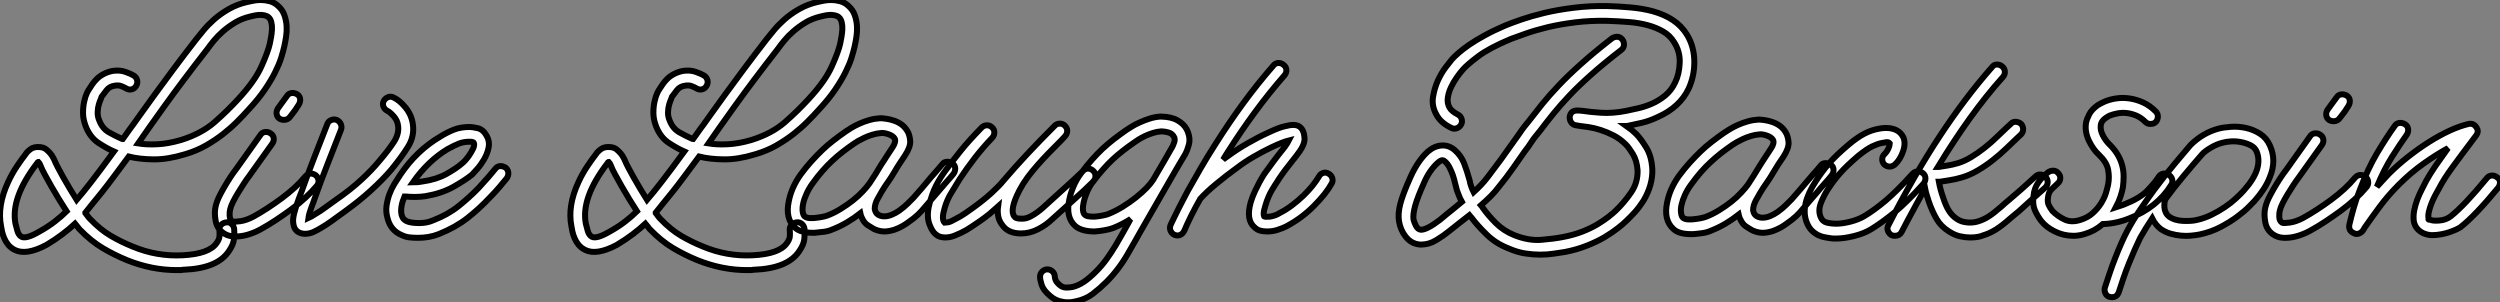 <?xml version="1.0" standalone="no"?>
<svg xmlns="http://www.w3.org/2000/svg" viewBox="0 0.998 416.792 50.4"><rect x="0" y="0.998" width="416.792" height="50.4" fill="#808080" stroke="none"/><path d="M29.62 6.22L29.62 6.22Q25.48 6.22 21.39 4.59L21.39 4.59Q19.21 3.70 17.28 2.55Q15.34 1.40 13.38-0.62L13.38-0.62Q13.27-0.78 13.08-1.01Q12.88-1.23 12.66-1.51L12.66-1.51Q11.82-0.73 10.61 0.20Q9.41 1.12 7.90 2.02L7.90 2.02Q4.54 3.81 2.63 2.86L2.63 2.86Q1.96 2.52 1.54 2.02Q1.12 1.51 0.87 0.92Q0.62 0.34 0.50-0.20Q0.39-0.73 0.34-1.06L0.34-1.06Q-0.34-4.48 1.51-8.46L1.51-8.46Q2.18-9.91 3.00-11.12Q3.81-12.32 4.42-13.10L4.42-13.10Q4.70-13.55 5.29-13.97Q5.88-14.39 6.89-14.28L6.89-14.28Q7.45-14.22 7.84-13.92Q8.23-13.61 8.54-13.24Q8.85-12.88 8.99-12.57Q9.13-12.26 9.18-12.21L9.18-12.21Q9.63-11.14 10.72-9.21Q11.82-7.28 12.94-5.49L12.94-5.49Q14-6.72 15.43-8.57Q16.86-10.42 19.15-13.55L19.15-13.55Q17.98-14.06 16.58-14.98Q15.18-15.90 14.45-17.75L14.45-17.75Q14-18.93 14-19.99Q14-21.06 14.20-21.92Q14.39-22.79 14.67-23.35Q14.95-23.91 15.06-24.02L15.06-24.02Q15.23-24.30 15.54-24.75Q15.85-25.20 16.30-25.65Q16.74-26.10 17.42-26.46Q18.09-26.82 18.93-26.99L18.93-26.99Q20.16-27.16 21.08-26.82Q22.01-26.49 22.46-26.21L22.46-26.21Q22.90-25.93 23.02-25.42Q23.13-24.92 22.85-24.47L22.85-24.47Q22.57-24.02 22.09-23.91Q21.62-23.80 21.17-24.08L21.17-24.08Q20.89-24.25 20.41-24.44Q19.94-24.64 19.32-24.53L19.32-24.53Q18.42-24.42 17.92-23.77Q17.42-23.13 17.14-22.74L17.14-22.74Q17.14-22.68 16.97-22.32Q16.80-21.95 16.63-21.39Q16.46-20.83 16.44-20.10Q16.41-19.38 16.74-18.65L16.74-18.65Q17.25-17.36 18.34-16.74Q19.43-16.13 20.44-15.68L20.44-15.68Q20.50-15.68 20.52-15.65Q20.55-15.62 20.61-15.62L20.61-15.62Q20.94-16.07 21.20-16.44Q21.45-16.80 21.73-17.19L21.73-17.19Q22.29-17.92 23.35-19.43Q24.42-20.94 25.87-22.93Q27.33-24.92 29.09-27.30Q30.86-29.68 32.82-32.20L32.82-32.20Q33.26-32.76 34.02-33.68Q34.78-34.61 35.81-35.53Q36.85-36.46 38.25-37.27Q39.65-38.08 41.33-38.47L41.33-38.47Q41.66-38.53 42.28-38.67Q42.90-38.81 43.62-38.81Q44.35-38.81 45.11-38.61Q45.86-38.42 46.48-37.86L46.48-37.86Q47.26-37.18 47.57-36.29Q47.88-35.39 47.94-34.47Q47.99-33.54 47.85-32.65Q47.71-31.75 47.54-31.02L47.54-31.02Q47.38-30.30 47.04-29.20Q46.70-28.11 46.03-26.77Q45.36-25.42 44.30-23.86Q43.23-22.29 41.66-20.61L41.66-20.61Q40.77-19.60 39.70-18.54Q38.64-17.47 37.35-16.46Q36.06-15.46 34.50-14.56Q32.93-13.66 31.02-13.10L31.02-13.10Q28.11-12.21 25.76-12.24Q23.41-12.26 21.62-12.71L21.62-12.71Q20.22-10.81 19.15-9.38Q18.09-7.95 17.22-6.86Q16.35-5.77 15.65-4.93Q14.95-4.09 14.39-3.36L14.39-3.36L14.39-3.30Q14.62-3.02 14.81-2.74Q15.01-2.46 15.18-2.30L15.18-2.30Q16.91-0.50 18.62 0.50Q20.33 1.51 22.29 2.30L22.29 2.30Q24.30 3.14 26.38 3.50Q28.45 3.86 30.58 3.75L30.58 3.75Q35.06 3.53 36.29 1.68L36.29 1.68Q36.68 1.12 36.74 0.67Q36.79 0.22 36.74-0.39L36.74-0.39Q36.68-0.95 37.02-1.32Q37.35-1.68 37.91-1.74L37.91-1.74Q38.42-1.79 38.78-1.46Q39.14-1.12 39.20-0.62L39.20-0.62Q39.26 0 39.17 0.98Q39.09 1.96 38.30 3.08L38.30 3.08Q36.40 5.94 30.80 6.16L30.80 6.16L30.69 6.16Q30.41 6.22 30.16 6.22Q29.90 6.22 29.62 6.22ZM6.55-11.82L6.55-11.82Q6.44-11.82 6.38-11.65L6.38-11.65Q1.90-5.82 2.74-1.51L2.74-1.51Q2.86-1.06 3.05-0.34Q3.25 0.39 3.75 0.67L3.75 0.67Q4.54 1.06 6.66-0.17L6.66-0.17Q8.18-1.01 9.32-1.90Q10.47-2.80 11.26-3.58L11.26-3.58Q10.64-4.54 9.97-5.63Q9.30-6.72 8.71-7.76Q8.12-8.79 7.62-9.72Q7.11-10.64 6.89-11.26L6.89-11.26Q6.78-11.59 6.55-11.82ZM23.18-14.90L23.18-14.90Q24.58-14.67 26.38-14.76Q28.17-14.84 30.30-15.46L30.30-15.46Q33.71-16.52 35.90-18.42Q38.08-20.33 39.87-22.29L39.87-22.29Q42.67-25.31 43.76-27.78Q44.86-30.24 45.14-31.53L45.14-31.53Q45.25-32.03 45.36-32.68Q45.47-33.32 45.50-33.94Q45.53-34.55 45.39-35.11Q45.25-35.67 44.91-35.95L44.91-35.95Q44.63-36.18 44.21-36.26Q43.79-36.34 43.34-36.32Q42.90-36.29 42.50-36.20Q42.11-36.12 41.89-36.06L41.89-36.06Q40.49-35.73 39.37-35.06Q38.25-34.38 37.35-33.60Q36.46-32.82 35.81-32.03Q35.17-31.25 34.78-30.69L34.78-30.69Q30.46-25.14 27.55-21.08Q24.64-17.02 23.18-14.90ZM52.81-9.58L52.81-9.58Q53.20-9.24 53.26-8.74Q53.31-8.23 52.98-7.84L52.98-7.84Q52.14-6.83 51.04-5.82Q49.95-4.82 48.69-3.89Q47.43-2.97 46.12-2.10Q44.80-1.23 43.57-0.56L43.57-0.56Q42.67-0.06 41.58 0.28Q40.49 0.62 39.37 0.62L39.37 0.62Q38.42 0.62 37.69 0.22L37.69 0.22Q36.40-0.50 36.12-1.93Q35.84-3.36 36.12-4.48L36.12-4.48Q36.34-5.38 36.90-6.44Q37.46-7.50 38.05-8.46Q38.64-9.41 39.12-10.08Q39.59-10.75 39.70-10.86L39.70-10.86L43.57-16.30Q43.85-16.74 44.35-16.80Q44.86-16.86 45.25-16.58L45.25-16.58Q45.70-16.30 45.78-15.82Q45.86-15.34 45.58-14.90L45.58-14.90L41.66-9.41Q41.27-8.90 40.80-8.18Q40.32-7.45 39.84-6.66Q39.37-5.88 39.00-5.15Q38.64-4.42 38.53-3.92L38.53-3.92Q38.42-3.53 38.44-2.86Q38.47-2.18 38.92-1.90L38.92-1.90Q39.20-1.79 40.21-1.93Q41.22-2.07 42.39-2.69L42.39-2.69Q43.51-3.30 44.72-4.09Q45.92-4.87 47.10-5.74Q48.27-6.61 49.28-7.53Q50.29-8.46 51.07-9.41L51.07-9.41Q51.41-9.80 51.88-9.86Q52.36-9.91 52.81-9.58ZM46.82-18.98L46.82-18.98Q46.37-19.26 46.28-19.77Q46.20-20.27 46.48-20.72L46.48-20.72Q46.82-21.22 47.21-21.73Q47.60-22.23 47.99-22.79L47.99-22.79Q48.27-23.24 48.78-23.30Q49.28-23.35 49.73-23.07L49.73-23.07Q50.18-22.74 50.20-22.26Q50.23-21.78 49.95-21.34L49.95-21.34Q49.67-20.89 49.34-20.41Q49-19.94 48.55-19.38L48.55-19.38Q48.16-18.82 47.49-18.82L47.49-18.82Q47.15-18.82 46.82-18.98ZM51.02 0.17L51.02 0.17Q50.29 0.17 49.73-0.22L49.73-0.22Q49.34-0.56 49.20-0.95Q49.06-1.34 49.03-1.76Q49-2.18 49.06-2.55Q49.11-2.91 49.17-3.14L49.17-3.14Q49.34-3.81 49.64-4.73Q49.95-5.66 50.40-6.78L50.40-6.78Q51.41-9.63 52.50-12.43Q53.59-15.23 54.71-18.09L54.71-18.09Q54.88-18.59 55.36-18.79Q55.83-18.98 56.28-18.82L56.28-18.82Q56.78-18.59 56.98-18.12Q57.18-17.64 57.01-17.19L57.01-17.19Q55.89-14.34 54.80-11.54Q53.70-8.74 52.70-5.94L52.70-5.94Q52.42-5.10 52.05-4.17Q51.69-3.25 51.58-2.46L51.58-2.46Q51.97-2.63 52.75-3.14L52.75-3.14Q53.54-3.58 54.40-4.23Q55.27-4.87 56.22-5.54L56.22-5.54Q58.58-7.17 60.37-8.82Q62.16-10.47 63.45-12.04L63.45-12.04Q65.02-13.89 65.86-15.20Q66.70-16.52 66.53-17.81L66.53-17.81Q66.42-18.76 65.77-19.46Q65.13-20.16 64.74-20.33L64.74-20.33Q64.29-20.55 64.09-21.03Q63.90-21.50 64.12-21.95L64.12-21.95Q64.34-22.40 64.82-22.60Q65.30-22.79 65.74-22.57L65.74-22.57Q66.75-22.12 67.76-20.89Q68.77-19.66 68.99-18.09L68.99-18.09Q69.27-16.13 68.21-14.39Q67.14-12.66 65.35-10.47L65.35-10.47Q63.90-8.79 61.99-7.06Q60.09-5.32 57.68-3.58L57.68-3.58Q56.45-2.69 55.44-1.96Q54.43-1.23 53.54-0.73L53.54-0.73Q53.09-0.45 52.42-0.14Q51.74 0.17 51.02 0.17ZM69.83 0.84L69.83 0.84Q69.05 0.84 68.38 0.76Q67.70 0.67 67.14 0.39L67.14 0.39Q65.24-0.39 64.74-2.52L64.74-2.52Q64.46-3.53 64.60-4.51Q64.74-5.49 65.07-6.41Q65.41-7.34 65.91-8.15Q66.42-8.96 66.86-9.63L66.86-9.63Q69.61-13.72 73.53-16.02L73.53-16.02Q74.59-16.69 75.74-17.16Q76.89-17.64 78.46-17.64L78.46-17.64Q78.90-17.64 79.80-17.44Q80.70-17.25 81.31-16.13L81.31-16.13Q81.82-15.23 81.62-14.22Q81.42-13.22 80.89-12.29Q80.36-11.37 79.74-10.67Q79.13-9.97 78.85-9.69L78.85-9.69Q77.67-8.74 75.71-7.64Q73.75-6.55 71.06-6.10L71.06-6.10Q69.50-5.88 67.76-6.05L67.76-6.05L67.59-6.05Q66.86-4.31 67.09-3.08L67.09-3.08Q67.26-2.46 67.51-2.24Q67.76-2.02 68.04-1.90L68.04-1.90Q68.77-1.62 70.06-1.62Q71.34-1.62 72.35-2.07L72.35-2.07Q74.82-3.02 76.61-4.45Q78.40-5.88 79.97-7.50L79.97-7.50Q80.86-8.46 81.56-9.27Q82.26-10.08 82.71-10.64L82.71-10.64Q83.05-11.09 83.52-11.12Q84-11.14 84.45-10.86L84.45-10.86Q84.84-10.53 84.90-10.05Q84.95-9.58 84.67-9.13L84.67-9.13Q84.17-8.51 83.44-7.64Q82.71-6.78 81.76-5.82L81.76-5.82Q80.08-4.03 78.09-2.46Q76.10-0.90 73.30 0.22L73.30 0.22Q71.74 0.84 69.83 0.84ZM68.99-8.40L68.99-8.40Q69.83-8.40 70.67-8.57L70.67-8.57Q72.97-8.90 74.62-9.83Q76.27-10.75 77.22-11.59L77.22-11.59Q77.39-11.70 77.84-12.21Q78.29-12.71 78.68-13.38L78.68-13.38Q79.13-14.11 79.18-14.48Q79.24-14.84 79.18-14.95L79.18-14.95Q79.13-15.06 78.99-15.12Q78.85-15.18 78.40-15.18L78.40-15.18Q77.45-15.18 76.66-14.87Q75.88-14.56 74.76-13.94L74.76-13.94Q71.51-11.98 68.99-8.40Z" fill="white" stroke="black" transform="translate(0 0) scale(1 1) translate(-0.157 39.808)"/><path d="M29.62 6.22L29.62 6.22Q25.48 6.22 21.39 4.59L21.39 4.59Q19.21 3.70 17.28 2.55Q15.34 1.40 13.38-0.62L13.38-0.62Q13.27-0.78 13.08-1.01Q12.88-1.23 12.66-1.51L12.66-1.51Q11.82-0.73 10.61 0.20Q9.41 1.12 7.90 2.02L7.90 2.02Q4.54 3.81 2.63 2.86L2.63 2.86Q1.96 2.52 1.54 2.02Q1.12 1.51 0.87 0.92Q0.62 0.34 0.50-0.20Q0.39-0.73 0.34-1.06L0.34-1.06Q-0.34-4.48 1.51-8.46L1.51-8.46Q2.18-9.91 3.00-11.12Q3.81-12.32 4.42-13.10L4.42-13.10Q4.70-13.55 5.29-13.97Q5.88-14.39 6.89-14.28L6.89-14.28Q7.45-14.22 7.84-13.92Q8.23-13.61 8.54-13.24Q8.85-12.88 8.99-12.57Q9.13-12.26 9.18-12.21L9.18-12.21Q9.63-11.14 10.72-9.21Q11.82-7.28 12.94-5.49L12.94-5.49Q14-6.72 15.43-8.57Q16.86-10.42 19.15-13.55L19.15-13.55Q17.98-14.06 16.58-14.98Q15.18-15.90 14.45-17.75L14.45-17.75Q14-18.93 14-19.99Q14-21.06 14.20-21.92Q14.39-22.79 14.67-23.35Q14.95-23.91 15.06-24.02L15.06-24.02Q15.23-24.30 15.54-24.75Q15.85-25.20 16.30-25.65Q16.74-26.10 17.42-26.46Q18.09-26.82 18.93-26.99L18.93-26.99Q20.16-27.16 21.08-26.82Q22.01-26.49 22.46-26.21L22.46-26.21Q22.90-25.93 23.02-25.42Q23.13-24.92 22.85-24.47L22.85-24.47Q22.57-24.02 22.09-23.91Q21.62-23.80 21.17-24.08L21.17-24.08Q20.89-24.25 20.41-24.44Q19.94-24.64 19.32-24.53L19.32-24.53Q18.42-24.42 17.92-23.77Q17.42-23.13 17.14-22.74L17.14-22.74Q17.14-22.68 16.97-22.32Q16.80-21.95 16.63-21.39Q16.46-20.83 16.44-20.10Q16.41-19.38 16.74-18.65L16.74-18.65Q17.25-17.36 18.34-16.74Q19.43-16.13 20.44-15.68L20.44-15.68Q20.50-15.68 20.52-15.65Q20.55-15.62 20.61-15.62L20.61-15.62Q20.94-16.07 21.20-16.44Q21.45-16.80 21.73-17.19L21.73-17.19Q22.29-17.92 23.35-19.43Q24.42-20.94 25.87-22.93Q27.33-24.92 29.09-27.30Q30.86-29.68 32.82-32.20L32.82-32.20Q33.26-32.76 34.02-33.68Q34.78-34.61 35.81-35.53Q36.85-36.46 38.25-37.27Q39.65-38.08 41.33-38.47L41.33-38.47Q41.66-38.53 42.28-38.67Q42.90-38.81 43.62-38.81Q44.35-38.81 45.11-38.61Q45.86-38.42 46.48-37.86L46.48-37.86Q47.26-37.18 47.57-36.29Q47.88-35.39 47.94-34.47Q47.99-33.54 47.85-32.65Q47.71-31.75 47.54-31.02L47.54-31.02Q47.38-30.30 47.04-29.20Q46.70-28.11 46.03-26.77Q45.36-25.42 44.30-23.86Q43.23-22.29 41.66-20.61L41.66-20.61Q40.77-19.60 39.70-18.54Q38.64-17.47 37.35-16.46Q36.06-15.46 34.50-14.56Q32.93-13.66 31.02-13.10L31.02-13.10Q28.11-12.21 25.76-12.24Q23.41-12.26 21.62-12.71L21.62-12.71Q20.22-10.81 19.15-9.38Q18.09-7.95 17.22-6.86Q16.35-5.77 15.65-4.93Q14.95-4.09 14.39-3.36L14.39-3.36L14.39-3.30Q14.62-3.02 14.81-2.74Q15.01-2.46 15.18-2.30L15.18-2.30Q16.91-0.50 18.62 0.50Q20.33 1.51 22.29 2.30L22.29 2.30Q24.30 3.14 26.38 3.50Q28.45 3.86 30.58 3.75L30.58 3.75Q35.06 3.53 36.29 1.68L36.29 1.68Q36.68 1.12 36.74 0.67Q36.79 0.22 36.74-0.39L36.74-0.39Q36.68-0.95 37.02-1.32Q37.35-1.68 37.91-1.74L37.91-1.74Q38.42-1.79 38.78-1.46Q39.14-1.12 39.20-0.62L39.20-0.62Q39.26 0 39.17 0.98Q39.09 1.96 38.30 3.08L38.30 3.08Q36.40 5.94 30.80 6.16L30.80 6.16L30.69 6.16Q30.41 6.22 30.16 6.22Q29.90 6.22 29.62 6.22ZM6.55-11.82L6.55-11.82Q6.44-11.82 6.38-11.65L6.38-11.65Q1.90-5.82 2.74-1.51L2.74-1.51Q2.86-1.06 3.05-0.34Q3.25 0.39 3.75 0.67L3.75 0.67Q4.54 1.06 6.66-0.17L6.66-0.17Q8.18-1.01 9.32-1.90Q10.47-2.80 11.26-3.58L11.26-3.58Q10.64-4.54 9.97-5.63Q9.30-6.72 8.71-7.76Q8.12-8.79 7.62-9.72Q7.11-10.64 6.89-11.26L6.89-11.26Q6.78-11.59 6.55-11.82ZM23.18-14.90L23.18-14.90Q24.58-14.67 26.38-14.76Q28.17-14.84 30.30-15.46L30.30-15.46Q33.71-16.52 35.90-18.42Q38.08-20.33 39.87-22.29L39.87-22.29Q42.67-25.31 43.76-27.78Q44.86-30.24 45.14-31.53L45.14-31.53Q45.25-32.03 45.36-32.68Q45.47-33.32 45.50-33.94Q45.53-34.55 45.39-35.11Q45.25-35.67 44.91-35.95L44.91-35.95Q44.63-36.18 44.21-36.26Q43.79-36.34 43.34-36.32Q42.90-36.29 42.50-36.20Q42.11-36.12 41.89-36.06L41.89-36.06Q40.49-35.73 39.37-35.06Q38.25-34.38 37.35-33.60Q36.46-32.82 35.81-32.03Q35.17-31.25 34.78-30.69L34.78-30.69Q30.46-25.14 27.55-21.08Q24.64-17.02 23.18-14.90ZM63.90-11.54L63.90-11.54Q64.29-11.26 64.32-10.75Q64.34-10.25 64.01-9.80L64.01-9.80Q63.56-9.24 62.80-8.40Q62.05-7.56 61.60-7L61.60-7Q61.10-6.44 60.54-5.77Q59.98-5.10 59.19-4.20L59.19-4.20Q58.74-3.64 58.10-3.02Q57.46-2.41 56.39-1.68L56.39-1.68Q56.11-1.46 55.52-1.12Q54.94-0.78 54.15-0.50L54.15-0.50Q53.20-0.22 52.53-0.22L52.53-0.22Q51.69-0.22 50.79-0.62L50.79-0.62Q50.29-0.90 49.70-1.29Q49.11-1.68 48.72-2.58L48.72-2.58Q48.61-2.74 48.50-3.25L48.50-3.25Q47.49-2.46 46.31-1.76Q45.14-1.06 43.85-0.56L43.85-0.56Q43.23-0.28 42.45-0.17Q41.66-0.06 40.88 0L40.88 0L40.54 0Q38.53 0 37.63-0.84L37.63-0.84Q35.95-2.35 36.57-5.26L36.57-5.26Q37.02-7.56 38.53-9.69L38.53-9.69Q39.48-10.98 40.38-11.96Q41.27-12.94 42.14-13.78Q43.01-14.62 43.99-15.37Q44.97-16.13 46.09-16.91L46.09-16.91Q46.42-17.14 47.01-17.50Q47.60-17.86 48.36-18.20Q49.11-18.54 49.98-18.79Q50.85-19.04 51.80-19.10L51.80-19.10Q52.19-19.10 52.81-19.01Q53.42-18.93 54.10-18.70Q54.77-18.48 55.36-18.06Q55.94-17.64 56.34-16.97L56.34-16.97Q56.73-16.35 56.81-15.34Q56.90-14.34 55.94-12.88L55.94-12.88Q55.55-12.32 55.08-11.59Q54.60-10.86 54.15-10.08L54.15-10.08Q53.70-9.30 53.14-8.51Q52.58-7.73 52.08-6.89L52.08-6.89Q51.80-6.44 51.35-5.60Q50.90-4.76 50.90-3.98L50.90-3.98Q51.02-3.30 51.46-3.02Q51.91-2.74 52.50-2.74Q53.09-2.74 53.76-3.02Q54.43-3.30 54.99-3.70L54.99-3.70Q55.83-4.31 56.36-4.84Q56.90-5.38 57.34-5.82L57.34-5.82Q58.13-6.72 58.69-7.36Q59.25-8.01 59.75-8.62L59.75-8.62Q60.20-9.18 60.96-10.02Q61.71-10.86 62.16-11.42L62.16-11.42Q62.44-11.82 62.94-11.84Q63.45-11.87 63.90-11.54ZM42.95-2.86L42.95-2.86Q44.13-3.30 45.22-3.98Q46.31-4.65 47.26-5.40Q48.22-6.16 48.92-6.92Q49.62-7.67 50.06-8.29L50.06-8.29Q50.40-8.79 51.02-9.77Q51.63-10.75 52.02-11.42L52.02-11.42Q52.42-11.98 52.81-12.63Q53.20-13.27 53.93-14.34L53.93-14.34Q54.15-14.67 54.26-15.06Q54.38-15.46 54.21-15.74L54.21-15.74Q53.93-16.18 53.17-16.44Q52.42-16.69 51.97-16.63L51.97-16.63Q51.24-16.58 50.51-16.35Q49.78-16.13 49.20-15.85Q48.61-15.57 48.16-15.32Q47.71-15.06 47.49-14.90L47.49-14.90Q46.42-14.17 45.53-13.47Q44.63-12.77 43.82-12.01Q43.01-11.26 42.20-10.33Q41.38-9.41 40.54-8.23L40.54-8.23Q39.93-7.39 39.54-6.52Q39.14-5.66 38.98-4.90Q38.81-4.14 38.89-3.53Q38.98-2.91 39.26-2.69L39.26-2.69Q39.31-2.63 39.65-2.52Q39.98-2.41 40.77-2.46L40.77-2.46Q41.44-2.52 42.03-2.63Q42.62-2.74 42.95-2.86ZM62.66 0.78L62.66 0.78Q62.22 0.78 61.82 0.67Q61.43 0.56 61.10 0.28L61.10 0.28Q60.48-0.17 60.00-1.48Q59.53-2.80 59.98-4.65L59.98-4.65Q60.42-6.44 61.10-7.81Q61.77-9.18 63.06-10.86L63.06-10.86Q64.01-12.15 65.30-13.75Q66.58-15.34 68.71-17.53L68.71-17.53Q69.10-17.92 69.61-17.92Q70.11-17.92 70.45-17.58L70.45-17.58Q70.84-17.25 70.84-16.74Q70.84-16.24 70.50-15.85L70.50-15.85Q68.94-14.22 67.62-12.52Q66.30-10.81 65.07-8.96L65.07-8.96Q64.34-7.73 63.64-6.61Q62.94-5.49 62.55-4.09L62.55-4.09Q61.99-2.24 62.55-1.68L62.55-1.68Q62.66-1.68 63.08-1.74Q63.50-1.79 64.46-2.35L64.46-2.35Q65.24-2.74 65.94-3.22Q66.64-3.70 67.09-4.03L67.09-4.03Q69.05-5.43 70.39-6.66Q71.74-7.90 72.35-8.68L72.35-8.68Q74.26-10.92 76.33-13.13Q78.40-15.34 80.92-17.86L80.92-17.86Q81.26-18.20 81.76-18.20Q82.26-18.20 82.60-17.86L82.60-17.86Q82.99-17.47 82.99-17.00Q82.99-16.52 82.66-16.13L82.66-16.13Q82.43-15.85 82.12-15.54Q81.82-15.23 81.37-14.78L81.37-14.78Q80.64-14.06 79.77-13.16Q78.90-12.26 78.04-11.28Q77.17-10.30 76.38-9.24Q75.60-8.18 75.04-7.11L75.04-7.11Q73.30-3.75 74.20-2.69L74.20-2.69Q74.26-2.58 74.51-2.46Q74.76-2.35 75.38-2.35L75.38-2.35Q76.16-2.30 77.08-2.83Q78.01-3.36 78.90-4.14L78.90-4.14Q80.42-5.54 82.29-7.22Q84.17-8.90 85.62-10.30L85.62-10.30Q85.96-10.70 86.46-10.70Q86.97-10.70 87.36-10.30L87.36-10.30Q87.70-9.97 87.70-9.46Q87.70-8.96 87.36-8.57L87.36-8.57Q85.90-7.11 84-5.43Q82.10-3.75 80.58-2.35L80.58-2.35Q79.41-1.23 78.06-0.56Q76.72 0.11 75.32 0.11L75.32 0.11Q73.25 0.11 72.30-1.12L72.30-1.12Q71.68-1.85 71.51-2.66Q71.34-3.47 71.46-4.37L71.46-4.37Q70.78-3.75 70.06-3.16Q69.33-2.58 68.54-2.02L68.54-2.02Q67.93-1.62 67.09-1.04Q66.25-0.45 65.30 0L65.30 0Q64.96 0.17 64.20 0.48Q63.45 0.78 62.66 0.78ZM83.05 11.59L83.05 11.59Q82.38 11.59 81.62 11.37Q80.86 11.14 80.14 10.53L80.14 10.53Q79.02 9.58 78.74 8.71Q78.46 7.84 78.46 7.34L78.46 7.34Q78.46 6.83 78.82 6.47Q79.18 6.10 79.69 6.10L79.69 6.10Q80.19 6.10 80.56 6.47Q80.92 6.83 80.92 7.34L80.92 7.34Q80.92 7.45 81.03 7.81Q81.14 8.18 81.70 8.68L81.70 8.68Q82.21 9.13 82.82 9.13Q83.44 9.13 83.94 9.02L83.94 9.02Q84.84 8.79 85.74 8.20Q86.63 7.62 87.81 6.44L87.81 6.44Q88.76 5.49 89.57 4.37Q90.38 3.25 91.11 2.02L91.11 2.02Q91.67 1.06 92.18 0.17Q92.68-0.73 93.18-1.62L93.18-1.62Q93.41-2.07 93.58-2.30L93.58-2.30Q92.18-1.40 90.61-0.78L90.61-0.78Q89.99-0.56 89.18-0.42Q88.37-0.28 87.58-0.22L87.58-0.22Q85.40-0.22 84.34-1.12L84.34-1.12Q82.71-2.58 83.33-5.49L83.33-5.49Q83.55-6.61 84.06-7.78Q84.56-8.96 85.29-9.91L85.29-9.91Q86.24-11.20 87.11-12.18Q87.98-13.16 88.87-14Q89.77-14.84 90.75-15.60Q91.73-16.35 92.85-17.14L92.85-17.14Q93.18-17.36 93.77-17.72Q94.36-18.09 95.12-18.42Q95.87-18.76 96.74-19.04Q97.61-19.32 98.56-19.38L98.56-19.38Q98.84-19.38 99.48-19.32Q100.13-19.26 100.91-18.98L100.91-18.98Q102.65-18.20 103.15-16.69L103.15-16.69Q103.54-15.62 103.26-14.64Q102.98-13.66 102.70-13.16L102.70-13.16Q101.75-11.59 99.88-8.34Q98.00-5.10 95.31-0.39L95.31-0.39Q94.81 0.50 94.30 1.40Q93.80 2.30 93.24 3.25L93.24 3.25Q91.67 6.05 89.54 8.18L89.54 8.18Q88.48 9.24 87.28 10.16Q86.07 11.09 84.45 11.42L84.45 11.42Q84.22 11.48 83.86 11.54Q83.50 11.59 83.05 11.59ZM98.67-16.91L98.67-16.91Q97.94-16.86 97.24-16.63Q96.54-16.41 95.96-16.13Q95.37-15.85 94.92-15.57Q94.47-15.29 94.25-15.12L94.25-15.12Q93.18-14.39 92.29-13.69Q91.39-12.99 90.58-12.24Q89.77-11.48 88.96-10.56Q88.14-9.63 87.25-8.46L87.25-8.46Q86.63-7.62 86.27-6.75Q85.90-5.88 85.74-5.12Q85.57-4.37 85.62-3.78Q85.68-3.19 85.96-2.97L85.96-2.97Q86.07-2.86 86.41-2.77Q86.74-2.69 87.53-2.69L87.53-2.69Q88.20-2.74 88.79-2.86Q89.38-2.97 89.71-3.08L89.71-3.08Q91.00-3.58 92.23-4.34Q93.46-5.10 94.47-5.91Q95.48-6.72 96.24-7.50Q96.99-8.29 97.33-8.85L97.33-8.85Q98.45-10.75 99.26-12.15Q100.07-13.55 100.58-14.45L100.58-14.45Q100.69-14.67 100.83-15.09Q100.97-15.51 100.86-15.85L100.86-15.85Q100.58-16.52 99.90-16.72Q99.23-16.91 98.67-16.91ZM126.56-9.86L126.56-9.86Q127.01-9.63 127.18-9.13Q127.34-8.62 127.06-8.18L127.06-8.18Q126.17-6.55 124.15-4.51Q122.14-2.46 119.50-1.06L119.50-1.06Q118.94-0.78 118.10-0.50Q117.26-0.22 116.31-0.22L116.31-0.22Q115.70-0.22 115.16-0.36Q114.63-0.50 114.18-0.95L114.18-0.95Q112.78-2.18 113.57-5.04L113.57-5.04Q113.85-5.99 114.27-6.89Q114.69-7.78 115.02-8.40L115.02-8.40Q115.25-8.79 115.50-9.24Q115.75-9.69 116.23-10.33Q116.70-10.98 117.40-11.93Q118.10-12.88 119.28-14.34L119.28-14.34Q119.78-15.06 119.95-15.40L119.95-15.40Q119.50-15.29 118.78-15.01Q118.05-14.73 116.98-14.22L116.98-14.22Q115.47-13.50 113.99-12.63Q112.50-11.76 111.27-10.81L111.27-10.81Q109.48-9.52 107.83-8.15Q106.18-6.78 105.17-5.66L105.17-5.66Q103.54-2.80 102.48-0.28L102.48-0.28Q102.09 0.45 101.36 0.45L101.36 0.45Q101.19 0.45 100.86 0.34L100.86 0.34Q100.41 0.11 100.21-0.36Q100.02-0.84 100.24-1.34L100.24-1.34Q100.46-1.85 100.86-2.63Q101.25-3.42 101.67-4.26Q102.09-5.10 102.48-5.82Q102.87-6.55 103.10-7L103.10-7Q104.10-8.79 105.22-10.72Q106.34-12.66 107.63-14.67L107.63-14.67Q109.93-18.31 112.31-21.56Q114.69-24.81 117.32-27.83L117.32-27.83Q117.66-28.28 118.16-28.31Q118.66-28.34 119.06-28L119.06-28Q119.50-27.66 119.53-27.16Q119.56-26.66 119.22-26.26L119.22-26.26Q116.59-23.24 114.27-20.08Q111.94-16.91 109.70-13.38L109.70-13.38Q109.54-13.10 109.34-12.80Q109.14-12.49 108.98-12.21L108.98-12.21Q109.20-12.38 109.40-12.52Q109.59-12.66 109.82-12.82L109.82-12.82Q111.27-13.89 113.06-14.92Q114.86-15.96 116.59-16.74L116.59-16.74Q117.43-17.14 118.16-17.42Q118.89-17.70 119.50-17.81L119.50-17.81Q119.67-17.86 120.01-17.92Q120.34-17.98 120.74-17.98Q121.13-17.98 121.46-17.84Q121.80-17.70 122.08-17.36L122.08-17.36Q122.53-16.74 122.56-15.65Q122.58-14.56 121.18-12.82L121.18-12.82Q120.06-11.42 119.39-10.53Q118.72-9.63 118.30-8.99Q117.88-8.34 117.63-7.95Q117.38-7.56 117.15-7.17L117.15-7.17Q116.87-6.72 116.56-6.02Q116.26-5.32 116.03-4.54L116.03-4.54Q115.75-3.64 115.75-3.25Q115.75-2.86 115.81-2.74L115.81-2.74Q115.92-2.63 116.76-2.69L116.76-2.69Q117.77-2.86 118.33-3.25L118.33-3.25Q119.45-3.81 120.48-4.59Q121.52-5.38 122.39-6.22Q123.26-7.06 123.90-7.87Q124.54-8.68 124.94-9.35L124.94-9.35Q125.16-9.80 125.64-9.97Q126.11-10.14 126.56-9.86Z" fill="white" stroke="black" transform="translate(95.088 0) scale(1 1) translate(-0.157 39.808)"/><path d="M48.89-33.26L48.89-33.26Q50.12-31.25 50.12-28.67L50.12-28.67Q50.12-26.32 49.17-24.25L49.17-24.25Q47.71-21.17 44.07-19.54L44.07-19.54Q42.67-18.87 41.36-18.56Q40.04-18.26 39.20-18.09L39.20-18.09Q39.09-18.09 39.00-18.06Q38.92-18.03 38.81-18.03L38.81-18.03Q39.76-17.36 40.43-16.69L40.43-16.69Q41.16-15.96 42.08-14.48Q43.01-12.99 43.12-10.75L43.12-10.75Q43.18-8.18 41.66-5.60L41.66-5.60Q40.99-4.54 40.24-3.70Q39.48-2.86 38.70-2.13L38.70-2.13Q38.25-1.68 37.35-0.98Q36.46-0.28 35.20 0.48Q33.94 1.23 32.26 1.90Q30.58 2.58 28.56 2.97L28.56 2.97Q27.78 3.08 26.71 3.25Q25.65 3.42 24.42 3.42L24.42 3.42Q23.24 3.42 21.92 3.22Q20.61 3.02 19.21 2.41L19.21 2.41Q17.02 1.57 15.46 0.03Q13.89-1.51 12.94-2.80L12.94-2.80Q12.82-2.91 12.80-3.00Q12.77-3.08 12.66-3.19L12.66-3.19Q11.93-2.63 11.09-1.96Q10.25-1.29 9.18-0.45L9.18-0.45Q8.29 0.28 7.08 1.01Q5.88 1.74 4.59 1.74L4.59 1.74L4.42 1.74Q3.64 1.68 3.05 1.34Q2.46 1.01 2.02 0.45Q1.57-0.11 1.29-0.76Q1.01-1.40 0.90-2.07L0.90-2.07Q0.67-3.36 1.09-5.01Q1.51-6.66 2.80-9.52L2.80-9.52Q4.03-12.26 5.71-13.78L5.71-13.78Q6.83-14.73 8.04-14.78Q9.24-14.84 10.19-14L10.19-14Q11.26-13.05 11.73-11.82Q12.21-10.58 12.66-8.96L12.66-8.96Q12.82-8.01 13.33-7L13.33-7Q14.06-7.67 14.59-8.23Q15.12-8.79 15.68-9.52L15.68-9.52Q16.80-10.98 17.86-12.43Q18.93-13.89 19.82-15.18L19.82-15.18Q20.44-16.02 20.92-16.72Q21.39-17.42 21.78-17.92L21.78-17.92L22.46-18.76Q23.58-20.22 24.75-21.67Q25.93-23.13 27.50-24.78Q29.06-26.43 31.22-28.36Q33.38-30.30 36.40-32.65L36.40-32.65Q36.85-32.93 37.32-32.90Q37.80-32.87 38.14-32.42L38.14-32.42Q38.42-32.03 38.39-31.53Q38.36-31.02 37.91-30.69L37.91-30.69Q34.94-28.39 32.87-26.54Q30.80-24.70 29.29-23.10Q27.78-21.50 26.63-20.08Q25.48-18.65 24.42-17.25L24.42-17.25L23.74-16.41Q23.35-15.96 22.90-15.26Q22.46-14.56 21.84-13.78L21.84-13.78Q20.94-12.49 19.88-10.98Q18.82-9.46 17.58-7.95L17.58-7.95Q16.91-7.06 16.21-6.36Q15.51-5.66 14.56-4.82L14.56-4.82Q14.67-4.70 14.76-4.54Q14.84-4.37 14.95-4.26L14.95-4.26Q15.74-3.14 17.02-1.85Q18.31-0.56 20.10 0.17L20.10 0.17Q22.51 1.12 24.58 0.95Q26.66 0.78 28.11 0.50L28.11 0.50Q29.90 0.17 31.36-0.39Q32.82-0.95 33.94-1.62Q35.06-2.30 35.84-2.91Q36.62-3.53 37.02-3.92L37.02-3.92Q38.42-5.26 39.56-6.92Q40.71-8.57 40.66-10.64L40.66-10.64Q40.54-12.26 39.87-13.36Q39.20-14.45 38.70-14.95L38.70-14.95Q37.74-15.90 36.65-16.46Q35.56-17.02 34.50-17.36Q33.43-17.70 32.51-17.84Q31.58-17.98 31.08-18.03L31.08-18.03Q30.58-18.09 30.24-18.17Q29.90-18.26 29.62-18.59L29.62-18.59Q29.34-18.93 29.34-19.54L29.34-19.54Q29.51-20.61 30.58-20.61L30.58-20.61L30.91-20.61Q31.02-20.61 31.16-20.58Q31.30-20.55 31.53-20.55L31.53-20.55Q32.54-20.38 34.50-20.24Q36.46-20.10 38.75-20.55L38.75-20.55Q39.54-20.72 40.68-20.97Q41.83-21.22 43.01-21.73Q44.18-22.23 45.25-23.10Q46.31-23.97 46.93-25.31L46.93-25.31Q47.60-26.66 47.68-28.53Q47.77-30.41 46.76-31.98L46.76-31.98Q46.09-33.10 44.94-33.77Q43.79-34.44 42.36-34.83Q40.94-35.22 39.20-35.36Q37.46-35.50 35.62-35.56L35.62-35.56Q32.82-35.62 30.30-35.31Q27.78-35 25.68-34.50Q23.58-33.99 22.01-33.43Q20.44-32.87 19.54-32.54L19.54-32.54Q15.90-31.02 14.06-29.62Q12.21-28.22 11.54-27.44L11.54-27.44Q11.09-26.94 10.53-26.15Q9.97-25.37 9.55-24.47Q9.13-23.58 9.02-22.71Q8.90-21.84 9.30-21.11L9.30-21.11Q9.63-20.50 10.70-19.94L10.70-19.94Q11.14-19.71 11.31-19.24Q11.48-18.76 11.26-18.31L11.26-18.31Q11.03-17.86 10.56-17.67Q10.08-17.47 9.63-17.70L9.63-17.70Q7.84-18.54 7.11-19.94L7.11-19.94Q6.33-21.34 6.55-22.82Q6.78-24.30 7.36-25.59Q7.95-26.88 8.68-27.83Q9.41-28.78 9.69-29.12L9.69-29.12Q10.08-29.57 10.78-30.18Q11.48-30.80 12.57-31.56Q13.66-32.31 15.15-33.12Q16.63-33.94 18.59-34.78L18.59-34.78Q19.54-35.17 21.22-35.76Q22.90-36.34 25.12-36.88Q27.33-37.41 30.02-37.74Q32.70-38.08 35.67-38.02L35.67-38.02Q37.46-37.97 39.42-37.80Q41.38-37.63 43.12-37.18L43.12-37.18Q45.14-36.62 46.56-35.67Q47.99-34.72 48.89-33.26ZM7.67-2.35L7.67-2.35Q8.79-3.30 9.72-4.03Q10.64-4.76 11.37-5.38L11.37-5.38Q11.03-5.99 10.84-6.52Q10.64-7.06 10.53-7.34L10.53-7.34Q10.36-7.90 10.22-8.54Q10.08-9.18 9.86-9.83Q9.63-10.47 9.32-11.09Q9.02-11.70 8.51-12.15L8.51-12.15Q8.34-12.32 8.12-12.32L8.12-12.32Q7.84-12.32 7.39-11.93L7.39-11.93Q5.94-10.64 5.04-8.51L5.04-8.51Q3.98-6.16 3.58-4.73Q3.19-3.30 3.30-2.46L3.30-2.46Q3.42-1.96 3.72-1.37Q4.03-0.78 4.54-0.73L4.54-0.73Q5.54-0.73 7.67-2.35ZM72.91-11.54L72.91-11.54Q73.30-11.26 73.33-10.75Q73.36-10.25 73.02-9.80L73.02-9.80Q72.58-9.24 71.82-8.40Q71.06-7.56 70.62-7L70.62-7Q70.11-6.44 69.55-5.77Q68.99-5.10 68.21-4.20L68.21-4.20Q67.76-3.64 67.12-3.02Q66.47-2.41 65.41-1.68L65.41-1.68Q65.13-1.46 64.54-1.12Q63.95-0.78 63.17-0.50L63.17-0.50Q62.22-0.22 61.54-0.22L61.54-0.22Q60.70-0.22 59.81-0.62L59.81-0.62Q59.30-0.90 58.72-1.29Q58.13-1.68 57.74-2.58L57.74-2.58Q57.62-2.74 57.51-3.25L57.51-3.25Q56.50-2.46 55.33-1.76Q54.15-1.06 52.86-0.56L52.86-0.56Q52.25-0.28 51.46-0.17Q50.68-0.06 49.90 0L49.90 0L49.56 0Q47.54 0 46.65-0.84L46.65-0.84Q44.97-2.35 45.58-5.26L45.58-5.26Q46.03-7.56 47.54-9.69L47.54-9.69Q48.50-10.98 49.39-11.96Q50.29-12.94 51.16-13.78Q52.02-14.62 53.00-15.37Q53.98-16.13 55.10-16.91L55.10-16.91Q55.44-17.14 56.03-17.50Q56.62-17.86 57.37-18.20Q58.13-18.54 59.00-18.79Q59.86-19.04 60.82-19.10L60.82-19.10Q61.21-19.10 61.82-19.01Q62.44-18.93 63.11-18.70Q63.78-18.48 64.37-18.06Q64.96-17.64 65.35-16.97L65.35-16.97Q65.74-16.35 65.83-15.34Q65.91-14.34 64.96-12.88L64.96-12.88Q64.57-12.32 64.09-11.59Q63.62-10.86 63.17-10.08L63.17-10.08Q62.72-9.30 62.16-8.51Q61.60-7.73 61.10-6.89L61.10-6.89Q60.82-6.44 60.37-5.60Q59.92-4.76 59.92-3.98L59.92-3.98Q60.03-3.30 60.48-3.02Q60.93-2.74 61.52-2.74Q62.10-2.74 62.78-3.02Q63.45-3.30 64.01-3.70L64.01-3.70Q64.85-4.31 65.38-4.84Q65.91-5.38 66.36-5.82L66.36-5.82Q67.14-6.72 67.70-7.36Q68.26-8.01 68.77-8.62L68.77-8.62Q69.22-9.18 69.97-10.02Q70.73-10.86 71.18-11.42L71.18-11.42Q71.46-11.82 71.96-11.84Q72.46-11.87 72.91-11.54ZM51.97-2.86L51.97-2.86Q53.14-3.30 54.24-3.98Q55.33-4.65 56.28-5.40Q57.23-6.16 57.93-6.92Q58.63-7.67 59.08-8.29L59.08-8.29Q59.42-8.79 60.03-9.77Q60.65-10.75 61.04-11.42L61.04-11.42Q61.43-11.98 61.82-12.63Q62.22-13.27 62.94-14.34L62.94-14.34Q63.17-14.67 63.28-15.06Q63.39-15.46 63.22-15.74L63.22-15.74Q62.94-16.18 62.19-16.44Q61.43-16.69 60.98-16.63L60.98-16.63Q60.26-16.58 59.53-16.35Q58.80-16.13 58.21-15.85Q57.62-15.57 57.18-15.32Q56.73-15.06 56.50-14.90L56.50-14.90Q55.44-14.17 54.54-13.47Q53.65-12.77 52.84-12.01Q52.02-11.26 51.21-10.33Q50.40-9.41 49.56-8.23L49.56-8.23Q48.94-7.39 48.55-6.52Q48.16-5.66 47.99-4.90Q47.82-4.14 47.91-3.53Q47.99-2.91 48.27-2.69L48.27-2.69Q48.33-2.63 48.66-2.52Q49.00-2.41 49.78-2.46L49.78-2.46Q50.46-2.52 51.04-2.63Q51.63-2.74 51.97-2.86ZM82.04-17.70L82.04-17.70Q84.17-17.70 84.95-16.18L84.95-16.18Q85.40-15.18 84.92-13.80Q84.45-12.43 83.55-11.59L83.55-11.59Q83.10-11.26 82.71-11.26L82.71-11.26Q82.15-11.26 81.76-11.65L81.76-11.65Q81.42-12.04 81.45-12.54Q81.48-13.05 81.87-13.38L81.87-13.38Q82.26-13.78 82.49-14.31Q82.71-14.84 82.71-15.12L82.71-15.12Q82.49-15.40 82.10-15.32Q81.70-15.23 81.31-15.18L81.31-15.18Q80.70-15.06 79.80-14.64Q78.90-14.22 77.45-13.05L77.45-13.05Q75.49-11.37 74.42-10.16Q73.36-8.96 72.41-7.50L72.41-7.50Q71.74-6.50 71.23-5.21Q70.73-3.92 71.18-2.86L71.18-2.86Q71.46-2.13 72.18-1.93Q72.91-1.74 73.86-1.74L73.86-1.74Q74.76-1.74 76.10-2.07Q77.45-2.41 78.40-2.97L78.40-2.97Q80.02-3.92 81.96-5.54Q83.89-7.17 86.52-10.08L86.52-10.08Q86.91-10.47 87.42-10.47L87.42-10.47Q87.81-10.47 88.26-10.14L88.26-10.14Q88.65-9.80 88.65-9.30Q88.65-8.79 88.31-8.40L88.31-8.40Q85.57-5.32 83.47-3.61Q81.37-1.90 79.63-0.84L79.63-0.84Q78.46-0.11 76.78 0.31Q75.10 0.73 73.86 0.73L73.86 0.73Q73.58 0.73 73.33 0.73Q73.08 0.73 72.74 0.67L72.74 0.67Q72.41 0.62 71.90 0.53Q71.40 0.45 70.84 0.20Q70.28-0.06 69.75-0.56Q69.22-1.06 68.88-1.90L68.88-1.90Q67.70-4.82 70.39-8.85L70.39-8.85Q71.40-10.42 72.55-11.76Q73.70-13.10 75.82-14.90L75.82-14.90Q77.28-16.13 78.46-16.74Q79.63-17.36 80.92-17.58L80.92-17.58Q81.20-17.64 81.48-17.67Q81.76-17.70 82.04-17.70ZM108.70-9.52L108.70-9.52Q109.03-9.18 109.03-8.68Q109.03-8.18 108.64-7.78L108.64-7.78Q107.35-6.66 106.23-5.63Q105.11-4.59 104.22-3.81L104.22-3.81Q103.88-3.53 103.54-3.25Q103.21-2.97 102.87-2.69L102.87-2.69Q101.42-1.40 100.38-0.76Q99.34-0.11 98.22 0.22L98.22 0.22Q98 0.34 97.44 0.45Q96.88 0.56 96.10 0.56L96.10 0.56Q95.31 0.56 94.42 0.36Q93.52 0.17 92.57-0.45L92.57-0.45Q91.22-1.29 90.50-2.55Q89.77-3.81 89.21-5.43L89.21-5.43Q89.04-5.99 88.87-6.52Q88.70-7.06 88.59-7.62L88.59-7.62Q87.64-5.88 86.66-4.09Q85.68-2.30 84.67-0.34L84.67-0.34Q84.34 0.28 83.55 0.28L83.55 0.28Q83.22 0.28 82.99 0.17L82.99 0.17Q82.54-0.11 82.38-0.59Q82.21-1.06 82.49-1.51L82.49-1.51Q86.80-9.91 91.03-16.32Q95.26-22.74 99.74-27.83L99.74-27.83Q100.07-28.28 100.58-28.28Q101.08-28.28 101.47-27.94L101.47-27.94Q101.86-27.61 101.89-27.10Q101.92-26.60 101.58-26.21L101.58-26.21Q98.73-23.02 96.07-19.32Q93.41-15.62 90.72-11.20L90.72-11.20L90.83-11.20Q91.39-11.31 92.23-11.42Q93.07-11.54 94.02-11.82L94.02-11.82Q95.14-12.15 96.29-12.85Q97.44-13.55 98.50-14.39Q99.57-15.23 100.49-16.13Q101.42-17.02 102.14-17.70L102.14-17.70Q102.65-18.20 102.87-18.37L102.87-18.37Q103.21-18.76 103.71-18.73Q104.22-18.70 104.61-18.37L104.61-18.37Q104.94-17.98 104.94-17.47Q104.94-16.97 104.55-16.58L104.55-16.58Q104.44-16.46 104.24-16.30Q104.05-16.13 103.82-15.90L103.82-15.90Q103.04-15.18 102.06-14.22Q101.08-13.27 99.90-12.35Q98.73-11.42 97.41-10.64Q96.10-9.86 94.75-9.46L94.75-9.46Q93.63-9.13 92.68-8.99Q91.73-8.85 91.11-8.74L91.11-8.74L90.89-8.74Q91-8.12 91.17-7.48Q91.34-6.83 91.56-6.22L91.56-6.22Q92.06-4.65 92.60-3.84Q93.13-3.02 93.91-2.52L93.91-2.52Q94.53-2.13 95.14-2.02Q95.76-1.90 96.26-1.93Q96.77-1.96 97.10-2.04Q97.44-2.13 97.44-2.13L97.44-2.13Q98.34-2.41 99.18-2.94Q100.02-3.47 101.30-4.59L101.30-4.59Q101.58-4.87 101.92-5.15Q102.26-5.43 102.59-5.71L102.59-5.71Q103.54-6.50 104.64-7.48Q105.73-8.46 106.96-9.58L106.96-9.58Q107.35-9.97 107.83-9.94Q108.30-9.91 108.70-9.52ZM129.19-9.91L129.19-9.91Q129.64-9.63 129.78-9.16Q129.92-8.68 129.64-8.23L129.64-8.23Q127.29-4.42 122.64-2.63L122.64-2.63Q120.46-1.74 118.22-1.68L118.22-1.68Q116.87-0.50 115.14 0L115.14 0Q114.18 0.28 113.34 0.28L113.34 0.28Q111.66 0.28 110.21-0.45Q108.75-1.18 107.97-2.18L107.97-2.18Q107.35-2.97 106.90-3.98Q106.46-4.98 106.68-6.44L106.68-6.44Q106.79-7.62 107.46-8.60Q108.14-9.58 109.09-10.30L109.09-10.30Q109.48-10.58 109.96-10.58Q110.43-10.58 110.77-10.19L110.77-10.19Q111.16-9.80 111.13-9.30Q111.10-8.79 110.71-8.46L110.71-8.46Q110.26-8.01 109.73-7.53Q109.20-7.06 109.09-6.16L109.09-6.16Q108.98-5.38 109.17-4.93Q109.37-4.48 109.82-3.86L109.82-3.86Q110.71-2.97 111.83-2.44Q112.95-1.90 114.41-2.35L114.41-2.35Q115.70-2.74 116.54-3.50Q117.38-4.26 117.94-5.15Q118.50-6.05 118.75-6.89Q119-7.73 119.11-8.29L119.11-8.29Q119.34-9.46 119.11-10.72Q118.89-11.98 117.54-13.27L117.54-13.27Q117.10-13.66 116.68-14.25Q116.26-14.84 115.92-15.54Q115.58-16.24 115.44-17.00Q115.30-17.75 115.42-18.54L115.42-18.54Q115.53-19.15 115.95-19.96Q116.37-20.78 117.38-21.50L117.38-21.50Q117.82-21.78 118.44-22.06L118.44-22.06Q119.34-22.46 120.43-22.62Q121.52-22.79 122.67-22.62Q123.82-22.46 124.94-21.95Q126.06-21.45 127.06-20.44L127.06-20.44Q127.40-20.10 127.40-19.60Q127.40-19.10 127.06-18.70L127.06-18.70Q126.73-18.37 126.17-18.37L126.17-18.37Q125.66-18.37 125.33-18.70L125.33-18.70Q124.60-19.43 123.79-19.77Q122.98-20.10 122.19-20.19Q121.41-20.27 120.68-20.13Q119.95-19.99 119.39-19.77L119.39-19.77Q117.94-19.04 117.88-18.14L117.88-18.14Q117.77-17.36 118.22-16.49Q118.66-15.62 119.28-15.01L119.28-15.01Q120.96-13.38 121.46-11.42L121.46-11.42Q121.69-10.53 121.69-9.63Q121.69-8.74 121.58-7.84L121.58-7.84Q121.46-7.17 121.18-6.30Q120.90-5.43 120.40-4.48L120.40-4.48Q120.74-4.59 121.07-4.70Q121.41-4.82 121.74-4.93L121.74-4.93Q124.43-5.99 125.66-7.28Q126.90-8.57 127.51-9.52L127.51-9.52Q127.79-9.97 128.27-10.08Q128.74-10.19 129.19-9.91ZM119.39 10.47L119.39 10.47Q118.89 10.36 118.66 9.88Q118.44 9.41 118.55 8.96L118.55 8.96Q118.89 7.90 119.34 6.58Q119.78 5.26 120.29 3.98Q120.79 2.69 121.30 1.54Q121.80 0.39 122.25-0.45L122.25-0.45Q123.26-2.35 124.49-4.14Q125.72-5.94 126.78-7.39L126.78-7.39Q128.58-9.80 130.23-11.76Q131.88-13.72 132.83-14.84L132.83-14.84Q134.85-16.86 137.48-17.58L137.48-17.58Q138.32-17.81 139.58-17.89Q140.84-17.98 142.10-17.70Q143.36-17.42 144.45-16.72Q145.54-16.02 146.10-14.73L146.10-14.73Q147.22-12.21 146.05-9.46L146.05-9.46Q145.32-7.56 143.53-5.54L143.53-5.54Q143.36-5.38 142.63-4.62Q141.90-3.86 140.67-2.94Q139.44-2.02 137.84-1.18Q136.25-0.34 134.34 0.06L134.34 0.06Q133.78 0.17 132.97 0.25Q132.16 0.34 131.26 0.25Q130.37 0.17 129.50-0.08Q128.63-0.34 127.90-0.84L127.90-0.84Q127.01-1.51 126.45-2.63L126.45-2.63Q125.89-1.79 125.38-0.95Q124.88-0.11 124.43 0.67L124.43 0.67Q124.04 1.46 123.56 2.55Q123.09 3.64 122.58 4.87Q122.08 6.10 121.66 7.34Q121.24 8.57 120.90 9.63L120.90 9.63Q120.68 10.25 120.26 10.42Q119.84 10.58 119.39 10.47ZM128.74-5.94L128.74-5.94Q128.58-5.71 128.52-5.32Q128.46-4.93 128.49-4.48Q128.52-4.03 128.72-3.61Q128.91-3.19 129.36-2.86L129.36-2.86Q129.75-2.58 130.34-2.41Q130.93-2.24 131.54-2.21Q132.16-2.18 132.78-2.21Q133.39-2.24 133.84-2.35L133.84-2.35Q135.13-2.63 136.33-3.22Q137.54-3.81 138.57-4.51Q139.61-5.21 140.39-5.94Q141.18-6.66 141.68-7.22L141.68-7.22Q145.04-10.92 143.86-13.78L143.86-13.78Q143.58-14.45 142.86-14.81Q142.13-15.18 141.29-15.34Q140.45-15.51 139.58-15.46Q138.71-15.40 138.15-15.23L138.15-15.23Q137.09-14.95 136.14-14.36Q135.18-13.78 134.79-13.33L134.79-13.33Q133.17-11.48 131.66-9.66Q130.14-7.84 128.74-5.94ZM162.01-9.58L162.01-9.58Q162.40-9.24 162.46-8.74Q162.51-8.23 162.18-7.84L162.18-7.84Q161.34-6.83 160.24-5.82Q159.15-4.82 157.89-3.89Q156.63-2.97 155.32-2.10Q154-1.23 152.77-0.56L152.77-0.56Q151.87-0.06 150.78 0.28Q149.69 0.62 148.57 0.62L148.57 0.62Q147.62 0.62 146.89 0.22L146.89 0.22Q145.60-0.50 145.32-1.93Q145.04-3.36 145.32-4.48L145.32-4.48Q145.54-5.38 146.10-6.44Q146.66-7.50 147.25-8.46Q147.84-9.41 148.32-10.08Q148.79-10.75 148.90-10.86L148.90-10.86L152.77-16.30Q153.05-16.74 153.55-16.80Q154.06-16.86 154.45-16.58L154.45-16.58Q154.90-16.30 154.98-15.82Q155.06-15.34 154.78-14.90L154.78-14.90L150.86-9.41Q150.47-8.90 150.00-8.18Q149.52-7.45 149.04-6.66Q148.57-5.88 148.20-5.15Q147.84-4.42 147.73-3.92L147.73-3.92Q147.62-3.53 147.64-2.86Q147.67-2.18 148.12-1.90L148.12-1.90Q148.40-1.79 149.41-1.93Q150.42-2.07 151.59-2.69L151.59-2.69Q152.71-3.30 153.92-4.09Q155.12-4.87 156.30-5.74Q157.47-6.61 158.48-7.53Q159.49-8.46 160.27-9.41L160.27-9.41Q160.61-9.80 161.08-9.86Q161.56-9.91 162.01-9.58ZM156.02-18.98L156.02-18.98Q155.57-19.26 155.48-19.77Q155.40-20.27 155.68-20.72L155.68-20.72Q156.02-21.22 156.41-21.73Q156.80-22.23 157.19-22.79L157.19-22.79Q157.47-23.24 157.98-23.30Q158.48-23.35 158.93-23.07L158.93-23.07Q159.38-22.74 159.40-22.26Q159.43-21.78 159.15-21.34L159.15-21.34Q158.87-20.89 158.54-20.41Q158.20-19.94 157.75-19.38L157.75-19.38Q157.36-18.82 156.69-18.82L156.69-18.82Q156.35-18.82 156.02-18.98ZM173.10 0.17L173.10 0.17Q172.48 0.17 171.75-0.11L171.75-0.11Q170.35-0.73 170.07-2.13L170.07-2.13Q169.96-3.02 170.13-3.92Q170.30-4.82 170.63-5.71Q170.97-6.61 171.39-7.42Q171.81-8.23 172.14-8.90L172.14-8.90Q172.76-10.02 173.68-11.37Q174.61-12.71 175.78-14.34L175.78-14.34Q173.82-13.27 171.70-11.76Q169.57-10.25 167.61-8.29L167.61-8.29Q165.82-6.50 164.44-4.65Q163.07-2.80 161.90-1.12L161.90-1.12Q161.78-0.90 161.56-0.56L161.56-0.56Q161.28-0.22 160.86-0.08Q160.44 0.06 160.05-0.17L160.05-0.17Q159.15-0.56 159.32-1.57L159.32-1.57Q159.66-3.02 160.08-4.48Q160.50-5.94 161.06-7.34L161.06-7.34Q162.40-10.92 163.97-13.55Q165.54-16.18 166.88-18.03L166.88-18.03Q167.16-18.48 167.66-18.54Q168.17-18.59 168.62-18.31L168.62-18.31Q169.06-18.03 169.12-17.53Q169.18-17.02 168.90-16.58L168.90-16.58Q167.78-15.01 166.43-12.88Q165.09-10.75 163.91-7.90L163.91-7.90Q164.36-8.40 164.86-8.93Q165.37-9.46 165.87-10.02L165.87-10.02Q167.33-11.48 169.06-12.85Q170.80-14.22 172.56-15.34Q174.33-16.46 176.04-17.25Q177.74-18.03 179.20-18.37L179.20-18.37Q180.04-18.54 180.49-17.81L180.49-17.81Q180.99-17.14 180.43-16.41L180.43-16.41L179.93-15.74Q178.02-13.22 176.57-11.23Q175.11-9.24 174.33-7.73L174.33-7.73Q174.05-7.22 173.68-6.55Q173.32-5.88 173.04-5.18Q172.76-4.48 172.59-3.78Q172.42-3.08 172.54-2.52L172.54-2.52Q172.48-2.46 172.54-2.46L172.54-2.46Q172.54-2.41 172.59-2.41L172.59-2.41L172.76-2.41Q173.21-2.18 174.33-2.27Q175.45-2.35 176.29-3.02L176.29-3.02Q178.58-4.87 182.22-9.30L182.22-9.30Q182.56-9.74 183.06-9.77Q183.57-9.80 183.96-9.46L183.96-9.46Q184.41-9.18 184.44-8.68Q184.46-8.18 184.13-7.73L184.13-7.73Q180.26-3.02 177.80-1.12L177.80-1.12Q177.63-1.01 177.16-0.78Q176.68-0.56 176.04-0.34Q175.39-0.11 174.61 0.03Q173.82 0.17 173.10 0.17Z" fill="white" stroke="black" transform="translate(233.176 0) scale(1 1) translate(-0.824 40.032)"/></svg>